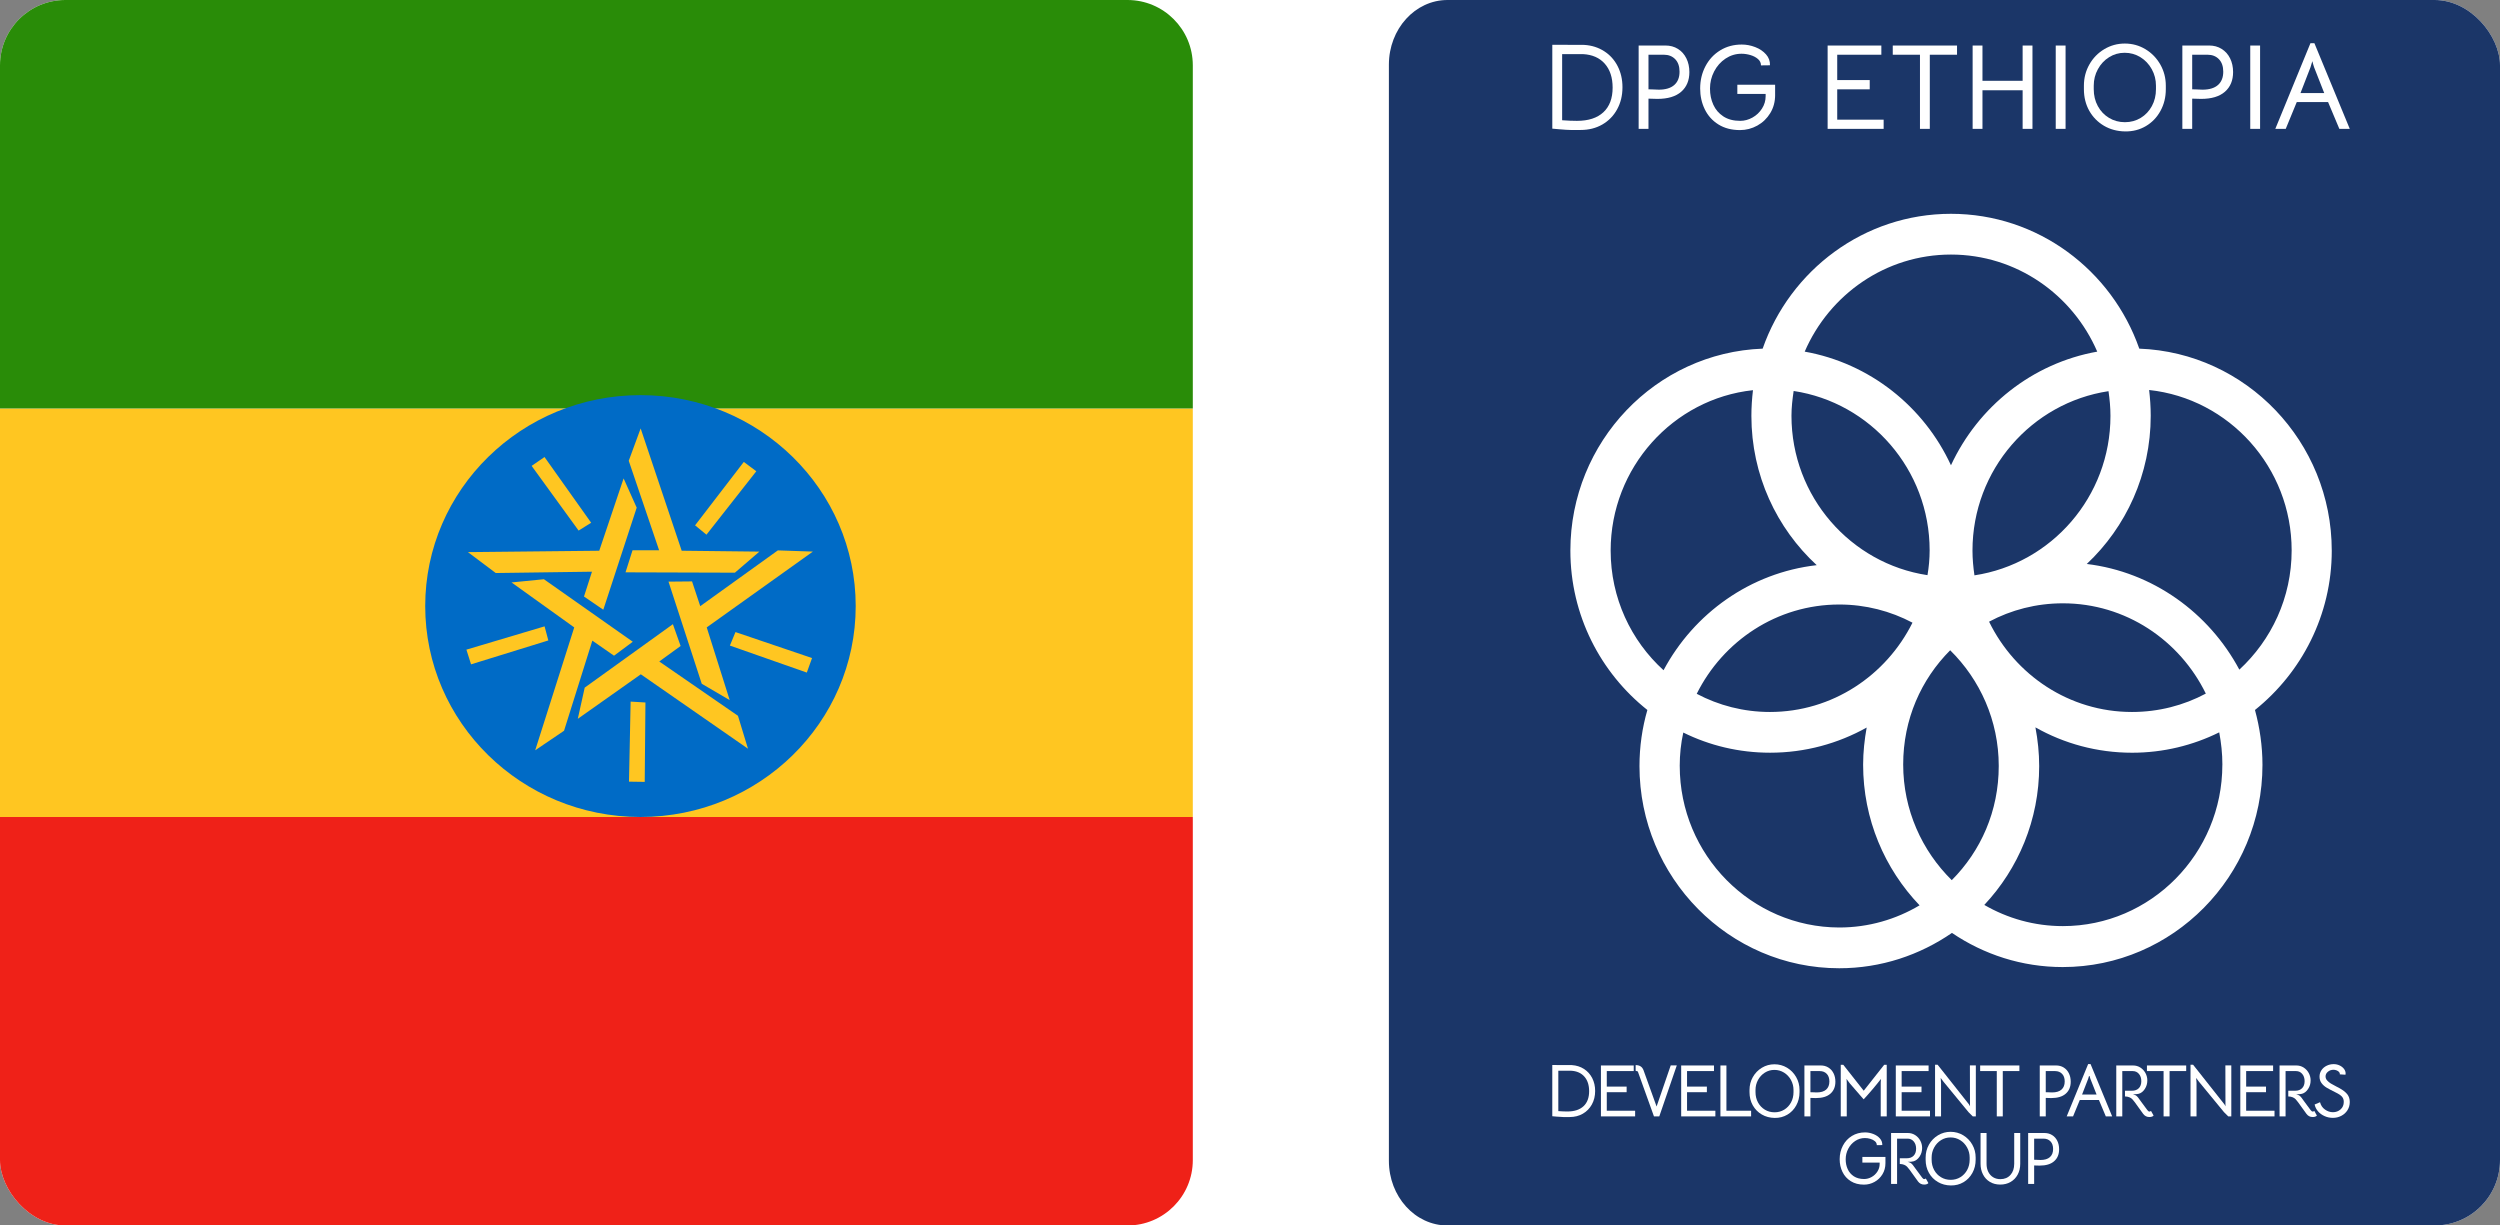 <svg width="153" height="75" viewBox="0 0 153 75" fill="none" xmlns="http://www.w3.org/2000/svg">
<rect x="0" y="0" width="153" height="75" fill="#808080" stroke="none"/>
<g clip-path="url(#clip0_367_582)">
<rect width="153" height="75" rx="4" fill="white"/>
<g clip-path="url(#clip1_367_582)">
<path d="M149.412 75H88.589C86.606 75 85 73.229 85 71.042V3.958C85 1.771 86.606 0 88.589 0H149.411C151.395 0 153 1.771 153 3.958V71.041C153 73.229 151.394 74.999 149.411 74.999L149.412 75Z" fill="#1B3668"/>
<path d="M127.71 34.516C130.114 32.255 131.624 29.027 131.624 25.445C131.624 24.907 131.587 24.382 131.527 23.868C136.42 24.394 140.249 28.599 140.249 33.684C140.249 36.582 139.005 39.173 137.048 40.982C135.187 37.498 131.745 35.004 127.709 34.515M136.008 46.801C136.008 52.241 131.635 56.678 126.247 56.678C124.495 56.678 122.853 56.201 121.439 55.382C123.517 53.17 124.798 50.174 124.798 46.886C124.798 46.079 124.713 45.285 124.568 44.515C126.32 45.505 128.337 46.067 130.488 46.067C132.397 46.067 134.209 45.615 135.816 44.82C135.937 45.456 136.01 46.116 136.01 46.8M102.799 46.874C102.799 46.176 102.872 45.492 103.017 44.832C104.624 45.626 106.424 46.066 108.333 46.066C110.471 46.066 112.488 45.504 114.24 44.526C114.108 45.259 114.023 46.03 114.023 46.8C114.023 50.137 115.34 53.169 117.478 55.406C116.04 56.262 114.361 56.763 112.561 56.763C107.185 56.751 102.8 52.325 102.8 46.873M98.572 33.695C98.572 28.61 102.401 24.404 107.282 23.879C107.221 24.392 107.185 24.93 107.185 25.456C107.185 29.075 108.731 32.326 111.183 34.588C107.124 35.052 103.669 37.534 101.809 41.018C99.815 39.209 98.572 36.593 98.572 33.696M119.399 15.579C123.398 15.579 126.841 18.023 128.351 21.52C124.376 22.229 121.066 24.881 119.399 28.475C117.744 24.881 114.422 22.229 110.448 21.52C111.958 18.024 115.401 15.579 119.399 15.579ZM121.731 38.047C123.084 37.326 124.618 36.923 126.249 36.923C130.091 36.923 133.401 39.185 134.996 42.448C133.643 43.17 132.109 43.573 130.478 43.573C126.636 43.573 123.326 41.311 121.731 38.047ZM117.044 38.108C115.436 41.336 112.139 43.573 108.321 43.573C106.702 43.573 105.18 43.17 103.84 42.461C105.447 39.233 108.744 36.996 112.562 36.996C114.181 36.996 115.703 37.399 117.044 38.108ZM109.771 23.928C114.47 24.637 118.094 28.732 118.094 33.683C118.094 34.197 118.046 34.711 117.962 35.2C113.263 34.49 109.638 30.395 109.638 25.444C109.638 24.931 109.698 24.43 109.771 23.928ZM119.448 53.866C117.623 52.069 116.475 49.563 116.475 46.788C116.475 44.014 117.575 41.58 119.351 39.796C121.175 41.593 122.323 44.099 122.323 46.874C122.323 49.648 121.224 52.082 119.448 53.866ZM129.16 25.456C129.16 30.407 125.536 34.502 120.836 35.211C120.764 34.71 120.716 34.209 120.716 33.695C120.716 28.744 124.34 24.649 129.04 23.94C129.112 24.429 129.16 24.93 129.16 25.456ZM142.703 33.696C142.703 27.033 137.46 21.581 130.924 21.337C129.245 16.532 124.715 13.085 119.399 13.085C114.083 13.085 109.553 16.532 107.874 21.337C101.338 21.581 96.107 27.033 96.107 33.696C96.107 37.656 97.956 41.177 100.819 43.451C100.505 44.539 100.336 45.688 100.336 46.886C100.336 53.707 105.821 59.257 112.562 59.257C115.123 59.257 117.491 58.45 119.46 57.094C121.405 58.414 123.737 59.184 126.237 59.184C132.978 59.184 138.463 53.634 138.463 46.812C138.463 45.651 138.294 44.514 138.004 43.451C140.855 41.165 142.704 37.644 142.704 33.696" fill="white"/>
<path d="M98.176 3.134C98.53 3.362 98.805 3.667 99.001 4.051C99.197 4.434 99.295 4.864 99.295 5.339C99.295 5.845 99.186 6.295 98.968 6.691C98.751 7.088 98.448 7.397 98.062 7.62C97.675 7.843 97.235 7.954 96.74 7.954H96.117C95.984 7.954 95.75 7.939 95.412 7.91L95.001 7.873V2.74L96.96 2.748C97.415 2.777 97.82 2.906 98.175 3.134L98.176 3.134ZM98.128 6.869C98.504 6.518 98.693 6.015 98.693 5.362C98.693 4.748 98.532 4.26 98.212 3.898C97.892 3.537 97.448 3.342 96.88 3.312H95.603V7.359C95.936 7.384 96.237 7.396 96.506 7.396C97.211 7.396 97.751 7.221 98.128 6.869Z" fill="white"/>
<path d="M102.689 2.993C102.912 3.132 103.084 3.325 103.206 3.572C103.328 3.819 103.39 4.099 103.39 4.411C103.39 4.921 103.224 5.322 102.891 5.614C102.558 5.906 102.071 6.052 101.43 6.052L100.887 6.037V7.886H100.285V2.785H101.922C102.211 2.785 102.467 2.854 102.689 2.993ZM102.465 5.202C102.681 5.011 102.788 4.74 102.788 4.389C102.788 4.062 102.7 3.807 102.524 3.624C102.347 3.441 102.115 3.349 101.826 3.349H100.887V5.466L101.143 5.473C101.329 5.483 101.454 5.488 101.518 5.488C101.934 5.488 102.249 5.392 102.465 5.202H102.465Z" fill="white"/>
<path d="M108.638 5.808C108.638 6.224 108.539 6.595 108.341 6.921C108.142 7.248 107.878 7.503 107.548 7.686C107.217 7.869 106.864 7.961 106.487 7.961C105.973 7.961 105.533 7.846 105.166 7.616C104.799 7.386 104.521 7.077 104.333 6.691C104.145 6.305 104.05 5.88 104.05 5.414C104.05 4.919 104.158 4.466 104.373 4.055C104.589 3.643 104.89 3.319 105.276 3.082C105.663 2.844 106.103 2.726 106.598 2.726C106.871 2.726 107.145 2.777 107.416 2.881C107.688 2.985 107.908 3.134 108.08 3.327C108.251 3.52 108.332 3.743 108.322 3.995L107.772 4.002C107.772 3.849 107.711 3.719 107.588 3.613C107.465 3.506 107.313 3.426 107.129 3.371C106.946 3.317 106.763 3.289 106.582 3.289C106.225 3.289 105.899 3.389 105.602 3.586C105.306 3.784 105.074 4.047 104.905 4.373C104.736 4.7 104.652 5.049 104.652 5.421C104.652 5.792 104.719 6.105 104.853 6.405C104.988 6.705 105.193 6.944 105.47 7.125C105.746 7.306 106.09 7.396 106.501 7.396C106.76 7.396 107.009 7.329 107.249 7.196C107.489 7.062 107.684 6.879 107.833 6.646C107.982 6.414 108.057 6.161 108.057 5.889V5.748H106.325V5.184H108.637V5.808H108.638Z" fill="white"/>
<path d="M111.852 2.785H115.139V3.349H112.438V4.901H114.427V5.466H112.438V7.322H115.279V7.886H111.851V2.785H111.852Z" fill="white"/>
<path d="M117.503 3.349H115.837V2.785H119.77V3.349H118.104V7.887H117.502V3.349H117.503Z" fill="white"/>
<path d="M120.725 2.785H121.327V4.946H123.785V2.785H124.387V7.887H123.785V5.525H121.327V7.887H120.725V2.785Z" fill="white"/>
<path d="M125.811 2.785H126.413V7.887H125.811V2.785Z" fill="white"/>
<path d="M128.764 7.698C128.381 7.472 128.08 7.166 127.861 6.777C127.644 6.388 127.535 5.949 127.535 5.458V5.243C127.535 4.773 127.646 4.341 127.869 3.947C128.092 3.553 128.394 3.241 128.779 3.011C129.163 2.781 129.583 2.665 130.038 2.665C130.494 2.665 130.918 2.781 131.3 3.011C131.682 3.241 131.985 3.553 132.211 3.947C132.435 4.341 132.548 4.773 132.548 5.243V5.458C132.548 5.949 132.439 6.391 132.221 6.788C132.004 7.184 131.706 7.494 131.33 7.716C130.953 7.939 130.532 8.048 130.067 8.043C129.583 8.038 129.148 7.923 128.764 7.698ZM131.014 7.215C131.302 7.039 131.53 6.797 131.696 6.491C131.863 6.184 131.945 5.84 131.945 5.458V5.243C131.945 4.881 131.86 4.546 131.689 4.237C131.518 3.927 131.286 3.682 130.995 3.501C130.704 3.321 130.383 3.23 130.03 3.23C129.677 3.23 129.364 3.321 129.076 3.501C128.787 3.682 128.559 3.927 128.39 4.237C128.221 4.546 128.137 4.881 128.137 5.243V5.458C128.137 5.839 128.219 6.183 128.386 6.491C128.552 6.798 128.781 7.039 129.072 7.215C129.363 7.39 129.687 7.478 130.045 7.478C130.402 7.478 130.725 7.39 131.013 7.215H131.014Z" fill="white"/>
<path d="M135.964 2.993C136.187 3.132 136.36 3.325 136.482 3.572C136.604 3.819 136.665 4.099 136.665 4.411C136.665 4.921 136.499 5.322 136.166 5.614C135.833 5.906 135.347 6.052 134.705 6.052L134.162 6.037V7.886H133.56V2.785H135.197C135.486 2.785 135.742 2.854 135.964 2.993ZM135.74 5.202C135.956 5.011 136.063 4.74 136.063 4.389C136.063 4.062 135.975 3.807 135.799 3.624C135.622 3.441 135.39 3.349 135.101 3.349H134.162V5.466L134.418 5.473C134.604 5.483 134.729 5.488 134.793 5.488C135.209 5.488 135.524 5.392 135.74 5.202H135.74Z" fill="white"/>
<path d="M137.715 2.785H138.317V7.887H137.715V2.785Z" fill="white"/>
<path d="M141.399 2.644H141.641L143.806 7.887H143.168L142.478 6.246H140.562L139.887 7.887H139.249L141.399 2.644ZM141.619 4.107L141.56 3.914L141.516 3.743L141.465 3.907L141.406 4.107L140.79 5.696H142.243L141.619 4.107Z" fill="white"/>
<path d="M96.94 65.42C97.157 65.559 97.324 65.746 97.444 65.98C97.563 66.214 97.623 66.477 97.623 66.767C97.623 67.076 97.556 67.351 97.423 67.592C97.29 67.834 97.106 68.023 96.87 68.159C96.634 68.295 96.364 68.363 96.063 68.363H95.681C95.601 68.363 95.457 68.354 95.251 68.336L95 68.313V65.179L96.197 65.184C96.475 65.202 96.722 65.28 96.939 65.419L96.94 65.42ZM96.911 67.701C97.141 67.486 97.255 67.18 97.255 66.781C97.255 66.405 97.157 66.108 96.962 65.887C96.766 65.666 96.495 65.547 96.148 65.529H95.369V68C95.572 68.016 95.756 68.023 95.92 68.023C96.35 68.023 96.68 67.916 96.91 67.701H96.911Z" fill="white"/>
<path d="M97.977 65.207H99.984V65.551H98.335V66.499H99.55V66.844H98.335V67.978H100.07V68.323H97.977V65.207V65.207Z" fill="white"/>
<path d="M100.208 65.56C100.193 65.554 100.157 65.547 100.101 65.537V65.184C100.22 65.184 100.32 65.209 100.401 65.259C100.482 65.309 100.543 65.39 100.585 65.502L101.383 67.719L102.248 65.203H102.62L101.549 68.322H101.222L100.245 65.602C100.236 65.581 100.224 65.567 100.209 65.561L100.208 65.56Z" fill="white"/>
<path d="M102.888 65.207H104.896V65.551H103.247V66.499H104.461V66.844H103.247V67.978H104.981V68.323H102.888V65.207V65.207Z" fill="white"/>
<path d="M105.29 65.207H105.657V67.977H107.168V68.322H105.29V65.207Z" fill="white"/>
<path d="M107.82 68.206C107.585 68.068 107.402 67.881 107.269 67.644C107.136 67.406 107.07 67.138 107.07 66.839V66.707C107.07 66.42 107.137 66.156 107.274 65.916C107.41 65.676 107.595 65.486 107.829 65.345C108.064 65.204 108.32 65.134 108.598 65.134C108.876 65.134 109.135 65.204 109.369 65.345C109.602 65.486 109.787 65.675 109.924 65.916C110.062 66.156 110.131 66.42 110.131 66.707V66.839C110.131 67.138 110.064 67.408 109.931 67.65C109.798 67.893 109.617 68.081 109.387 68.217C109.157 68.354 108.899 68.42 108.616 68.417C108.32 68.413 108.055 68.344 107.82 68.206ZM109.194 67.912C109.37 67.804 109.509 67.656 109.611 67.469C109.712 67.282 109.763 67.072 109.763 66.839V66.707C109.763 66.487 109.711 66.282 109.606 66.093C109.501 65.903 109.36 65.754 109.183 65.644C109.005 65.534 108.809 65.478 108.593 65.478C108.378 65.478 108.187 65.533 108.01 65.644C107.834 65.755 107.694 65.904 107.591 66.093C107.489 66.282 107.437 66.487 107.437 66.707V66.839C107.437 67.072 107.488 67.281 107.589 67.469C107.691 67.656 107.831 67.804 108.008 67.912C108.186 68.019 108.384 68.073 108.602 68.073C108.821 68.073 109.017 68.019 109.194 67.912Z" fill="white"/>
<path d="M111.897 65.333C112.033 65.418 112.139 65.536 112.214 65.687C112.289 65.838 112.326 66.009 112.326 66.2C112.326 66.511 112.224 66.756 112.021 66.934C111.818 67.113 111.52 67.202 111.129 67.202L110.798 67.192V68.322H110.43V65.206H111.429C111.606 65.206 111.762 65.248 111.897 65.333V65.333ZM111.761 66.683C111.892 66.567 111.958 66.401 111.958 66.186C111.958 65.987 111.904 65.831 111.797 65.719C111.689 65.607 111.547 65.551 111.371 65.551H110.798V66.844L110.955 66.848C111.068 66.854 111.144 66.857 111.183 66.857C111.437 66.857 111.63 66.799 111.762 66.683H111.761Z" fill="white"/>
<path d="M112.81 65.166L114.06 66.753L115.311 65.166H115.468V68.322H115.1V66.267C115.1 66.222 115.105 66.143 115.114 66.032C114.97 66.219 114.797 66.432 114.596 66.669C114.394 66.907 114.214 67.11 114.056 67.279L113.877 67.075C113.516 66.658 113.294 66.402 113.214 66.309C113.187 66.275 113.161 66.241 113.136 66.205C113.111 66.169 113.086 66.135 113.062 66.105L113.008 66.028C113.017 66.112 113.021 66.193 113.021 66.268V68.322H112.654V65.166H112.811L112.81 65.166Z" fill="white"/>
<path d="M116.023 65.207H118.03V65.551H116.381V66.499H117.596V66.844H116.381V67.978H118.116V68.323H116.023V65.207V65.207Z" fill="white"/>
<path d="M118.425 65.161H118.582L120.504 67.592L120.567 67.705L120.563 67.578L120.558 65.202H120.921V68.322H120.732L120.473 68.063L118.944 66.204L118.769 65.969L118.792 66.268V68.322H118.425V65.162V65.161Z" fill="white"/>
<path d="M122.202 65.551H121.185V65.207H123.587V65.551H122.57V68.322H122.203V65.551H122.202Z" fill="white"/>
<path d="M126.3 65.333C126.436 65.418 126.541 65.536 126.616 65.687C126.691 65.838 126.728 66.009 126.728 66.2C126.728 66.511 126.627 66.756 126.423 66.934C126.221 67.113 125.923 67.202 125.532 67.202L125.2 67.192V68.322H124.833V65.206H125.832C126.008 65.206 126.164 65.248 126.3 65.333V65.333ZM126.164 66.683C126.295 66.567 126.36 66.401 126.36 66.186C126.36 65.987 126.307 65.831 126.199 65.719C126.092 65.607 125.95 65.551 125.774 65.551H125.2V66.844L125.357 66.848C125.471 66.854 125.547 66.857 125.586 66.857C125.84 66.857 126.033 66.799 126.164 66.683H126.164Z" fill="white"/>
<path d="M127.795 65.121H127.942L129.264 68.322H128.875L128.454 67.32H127.284L126.872 68.322H126.482L127.795 65.121ZM127.929 66.014L127.893 65.896L127.866 65.792L127.835 65.892L127.799 66.014L127.423 66.984H128.31L127.928 66.014L127.929 66.014Z" fill="white"/>
<path d="M131.801 68.272C131.747 68.332 131.66 68.362 131.541 68.362C131.386 68.362 131.26 68.299 131.164 68.172L130.645 67.451C130.588 67.375 130.538 67.314 130.495 67.269C130.452 67.224 130.393 67.186 130.32 67.154C130.247 67.123 130.156 67.105 130.049 67.102V66.753H130.479C130.655 66.753 130.794 66.701 130.896 66.597C130.997 66.493 131.048 66.35 131.048 66.168C131.048 65.986 131 65.838 130.903 65.724C130.806 65.609 130.68 65.551 130.529 65.551H129.884V68.322H129.516V65.207H130.547C130.708 65.207 130.856 65.249 130.989 65.333C131.121 65.418 131.226 65.531 131.302 65.671C131.379 65.812 131.416 65.963 131.416 66.123C131.416 66.316 131.365 66.491 131.264 66.644C131.162 66.799 131.039 66.897 130.892 66.939C130.82 66.96 130.701 66.97 130.533 66.97C130.62 66.994 130.683 67.019 130.724 67.045C130.764 67.071 130.808 67.115 130.856 67.175L131.021 67.402C131.254 67.719 131.386 67.897 131.416 67.937C131.443 67.971 131.465 67.994 131.485 68.007C131.505 68.021 131.525 68.028 131.546 68.028C131.581 68.028 131.613 68.014 131.64 67.987L131.801 68.272V68.272Z" fill="white"/>
<path d="M132.41 65.551H131.393V65.207H133.795V65.551H132.778V68.322H132.411V65.551H132.41Z" fill="white"/>
<path d="M134.06 65.161H134.217L136.139 67.592L136.202 67.705L136.198 67.578L136.193 65.202H136.556V68.322H136.368L136.108 68.063L134.579 66.204L134.404 65.969L134.427 66.268V68.322H134.06V65.162V65.161Z" fill="white"/>
<path d="M137.107 65.207H139.114V65.551H137.465V66.499H138.68V66.844H137.465V67.978H139.2V68.323H137.107V65.207V65.207Z" fill="white"/>
<path d="M141.794 68.272C141.74 68.332 141.654 68.362 141.534 68.362C141.379 68.362 141.253 68.299 141.158 68.172L140.638 67.451C140.581 67.375 140.531 67.314 140.488 67.269C140.445 67.224 140.387 67.186 140.313 67.154C140.24 67.123 140.149 67.105 140.042 67.102V66.753H140.472C140.648 66.753 140.787 66.701 140.889 66.597C140.991 66.493 141.042 66.35 141.042 66.168C141.042 65.986 140.993 65.838 140.896 65.724C140.799 65.609 140.674 65.551 140.522 65.551H139.877V68.322H139.509V65.207H140.54C140.702 65.207 140.849 65.249 140.982 65.333C141.115 65.418 141.219 65.531 141.296 65.671C141.372 65.812 141.41 65.963 141.41 66.123C141.41 66.316 141.359 66.491 141.257 66.644C141.156 66.799 141.032 66.897 140.885 66.939C140.814 66.96 140.694 66.97 140.526 66.97C140.613 66.994 140.676 67.019 140.717 67.045C140.757 67.071 140.801 67.115 140.849 67.175L141.014 67.402C141.247 67.719 141.379 67.897 141.409 67.937C141.436 67.971 141.459 67.994 141.479 68.007C141.498 68.021 141.518 68.028 141.539 68.028C141.575 68.028 141.606 68.014 141.633 67.987L141.794 68.272V68.272Z" fill="white"/>
<path d="M142.269 68.308C142.11 68.238 141.976 68.142 141.868 68.018C141.758 67.894 141.687 67.753 141.655 67.596L141.986 67.455C142.034 67.645 142.134 67.795 142.287 67.903C142.439 68.012 142.602 68.067 142.775 68.067C142.96 68.067 143.117 68.008 143.246 67.892C143.375 67.776 143.439 67.624 143.439 67.437C143.439 67.306 143.402 67.199 143.327 67.115C143.252 67.03 143.121 66.942 142.932 66.852C142.693 66.734 142.512 66.638 142.388 66.564C142.264 66.49 142.161 66.397 142.079 66.287C141.997 66.177 141.956 66.044 141.956 65.891C141.956 65.737 141.996 65.611 142.075 65.494C142.153 65.378 142.259 65.287 142.393 65.222C142.525 65.157 142.669 65.125 142.821 65.125C142.95 65.125 143.07 65.151 143.182 65.204C143.294 65.257 143.383 65.327 143.451 65.415C143.518 65.502 143.552 65.596 143.552 65.696C143.552 65.711 143.548 65.737 143.542 65.773L143.193 65.75C143.205 65.702 143.192 65.655 143.155 65.612C143.118 65.568 143.066 65.533 143.001 65.507C142.935 65.482 142.872 65.469 142.812 65.469C142.681 65.469 142.566 65.509 142.47 65.589C142.373 65.669 142.324 65.765 142.324 65.877C142.324 65.967 142.356 66.049 142.42 66.122C142.484 66.194 142.56 66.257 142.646 66.31C142.733 66.363 142.845 66.424 142.982 66.494L143.143 66.576C143.379 66.706 143.549 66.836 143.652 66.966C143.755 67.096 143.806 67.254 143.806 67.442C143.806 67.63 143.759 67.797 143.665 67.945C143.571 68.093 143.445 68.208 143.286 68.29C143.128 68.372 142.958 68.413 142.775 68.413C142.593 68.413 142.427 68.378 142.269 68.308Z" fill="white"/>
<path d="M115.389 71.185C115.389 71.439 115.328 71.665 115.207 71.865C115.086 72.064 114.925 72.221 114.723 72.332C114.522 72.444 114.305 72.5 114.075 72.5C113.762 72.5 113.493 72.429 113.269 72.289C113.044 72.148 112.875 71.96 112.76 71.724C112.645 71.489 112.588 71.228 112.588 70.944C112.588 70.641 112.653 70.365 112.785 70.114C112.916 69.863 113.099 69.665 113.335 69.52C113.572 69.375 113.84 69.303 114.142 69.303C114.309 69.303 114.476 69.335 114.642 69.398C114.808 69.462 114.943 69.552 115.048 69.671C115.153 69.789 115.202 69.924 115.196 70.079L114.86 70.083C114.86 69.989 114.823 69.91 114.748 69.845C114.673 69.78 114.58 69.731 114.468 69.698C114.356 69.664 114.244 69.648 114.134 69.648C113.916 69.648 113.716 69.708 113.536 69.829C113.355 69.95 113.213 70.11 113.11 70.309C113.007 70.508 112.956 70.722 112.956 70.949C112.956 71.175 112.997 71.367 113.079 71.55C113.161 71.733 113.286 71.879 113.455 71.99C113.625 72.1 113.834 72.156 114.085 72.156C114.244 72.156 114.396 72.115 114.542 72.033C114.689 71.952 114.807 71.84 114.898 71.698C114.989 71.556 115.035 71.401 115.035 71.236V71.15H113.977V70.805H115.389V71.186V71.185Z" fill="white"/>
<path d="M118.019 72.405C117.965 72.466 117.878 72.496 117.759 72.496C117.604 72.496 117.478 72.432 117.382 72.305L116.863 71.584C116.806 71.508 116.756 71.448 116.713 71.403C116.67 71.357 116.611 71.319 116.538 71.287C116.465 71.256 116.374 71.238 116.267 71.235V70.886H116.697C116.873 70.886 117.012 70.834 117.114 70.73C117.215 70.626 117.266 70.483 117.266 70.301C117.266 70.119 117.218 69.972 117.12 69.857C117.024 69.742 116.898 69.685 116.747 69.685H116.101V72.455H115.734V69.34H116.765C116.926 69.34 117.073 69.382 117.207 69.467C117.339 69.551 117.444 69.664 117.52 69.805C117.597 69.946 117.634 70.096 117.634 70.256C117.634 70.45 117.583 70.624 117.482 70.778C117.38 70.932 117.256 71.03 117.11 71.072C117.038 71.094 116.919 71.104 116.751 71.104C116.838 71.128 116.901 71.153 116.941 71.179C116.982 71.204 117.026 71.248 117.073 71.308L117.239 71.535C117.472 71.852 117.604 72.031 117.634 72.07C117.661 72.104 117.683 72.127 117.703 72.141C117.722 72.154 117.743 72.161 117.764 72.161C117.799 72.161 117.831 72.147 117.858 72.12L118.019 72.406V72.405Z" fill="white"/>
<path d="M118.6 72.339C118.365 72.202 118.181 72.015 118.049 71.777C117.915 71.54 117.849 71.271 117.849 70.972V70.841C117.849 70.553 117.917 70.29 118.053 70.05C118.189 69.809 118.374 69.619 118.609 69.478C118.844 69.337 119.099 69.267 119.377 69.267C119.655 69.267 119.915 69.338 120.148 69.478C120.381 69.619 120.567 69.809 120.704 70.05C120.841 70.29 120.91 70.553 120.91 70.841V70.972C120.91 71.271 120.844 71.542 120.71 71.784C120.577 72.026 120.396 72.215 120.166 72.351C119.936 72.487 119.679 72.553 119.395 72.55C119.099 72.547 118.834 72.477 118.6 72.339ZM119.973 72.045C120.15 71.938 120.288 71.79 120.39 71.603C120.492 71.416 120.543 71.206 120.543 70.972V70.841C120.543 70.62 120.49 70.415 120.386 70.226C120.281 70.037 120.14 69.887 119.962 69.777C119.784 69.667 119.588 69.612 119.373 69.612C119.157 69.612 118.966 69.667 118.79 69.777C118.613 69.888 118.474 70.038 118.371 70.226C118.268 70.415 118.216 70.62 118.216 70.841V70.972C118.216 71.205 118.267 71.415 118.369 71.603C118.47 71.79 118.61 71.938 118.788 72.045C118.966 72.152 119.164 72.206 119.382 72.206C119.6 72.206 119.797 72.152 119.973 72.045Z" fill="white"/>
<path d="M121.779 72.33C121.596 72.22 121.456 72.068 121.358 71.874C121.259 71.681 121.21 71.465 121.21 71.226V69.339H121.577V71.226C121.577 71.413 121.613 71.578 121.684 71.72C121.756 71.862 121.856 71.972 121.982 72.049C122.109 72.126 122.256 72.164 122.424 72.164C122.681 72.164 122.886 72.078 123.04 71.906C123.193 71.734 123.27 71.507 123.27 71.226V69.339H123.638V71.226C123.638 71.477 123.585 71.698 123.48 71.89C123.376 72.082 123.231 72.231 123.046 72.337C122.861 72.443 122.65 72.496 122.414 72.496C122.178 72.496 121.96 72.441 121.777 72.33H121.779Z" fill="white"/>
<path d="M125.59 69.467C125.726 69.551 125.831 69.669 125.906 69.82C125.981 69.971 126.018 70.142 126.018 70.333C126.018 70.644 125.917 70.889 125.713 71.067C125.511 71.246 125.213 71.335 124.822 71.335L124.49 71.326V72.455H124.123V69.34H125.122C125.298 69.34 125.454 69.382 125.59 69.467ZM125.454 70.816C125.585 70.7 125.65 70.534 125.65 70.319C125.65 70.12 125.597 69.964 125.489 69.852C125.382 69.74 125.24 69.685 125.064 69.685H124.49V70.977L124.647 70.981C124.761 70.987 124.837 70.991 124.876 70.991C125.13 70.991 125.323 70.933 125.454 70.816L125.454 70.816Z" fill="white"/>
</g>
<path d="M73 25H0V50H73V25Z" fill="#FFC621"/>
<path d="M73 50H0V75H69C71.209 75 73 73.209 73 71V50Z" fill="#EF2118"/>
<path d="M69 0H0V25H73V4C73 1.791 71.209 0 69 0Z" fill="#298C08"/>
<path d="M39.196 50C46.471 50 52.369 44.221 52.369 37.091C52.369 29.962 46.471 24.182 39.196 24.182C31.921 24.182 26.023 29.962 26.023 37.091C26.023 44.221 31.921 50 39.196 50Z" fill="#006BC6"/>
<path fill-rule="evenodd" clip-rule="evenodd" d="M33.324 27.97L32.536 28.512L35.411 32.472L36.179 31.992L33.324 27.97ZM36.922 37.316L35.74 36.508L36.229 34.988L30.34 35.069L28.636 33.79L36.674 33.705L38.165 29.279L38.966 31.069L36.922 37.316L36.922 37.316ZM46.286 28.841L45.521 28.269L42.538 32.151L43.236 32.723L46.286 28.841ZM38.282 35.027L38.71 33.678L40.337 33.675L38.479 28.2L39.208 26.22L41.719 33.704L46.475 33.759L44.976 35.048L38.282 35.027ZM49.377 41.162L49.697 40.273L45.011 38.683L44.67 39.509L49.377 41.162ZM40.912 35.596L42.353 35.582L42.855 37.097L47.604 33.684L49.749 33.757L43.252 38.396L44.658 42.848L42.947 41.846L40.912 35.596ZM38.495 47.837L39.457 47.851L39.501 42.992L38.594 42.938L38.495 47.837ZM41.181 38.2L41.654 39.534L40.347 40.483L45.163 43.806L45.777 45.822L39.218 41.267L35.361 43.992L35.784 42.083L41.181 38.2ZM28.544 39.758L28.828 40.658L33.558 39.195L33.328 38.333L28.544 39.758ZM38.726 39.275L37.578 40.129L36.252 39.207L34.52 44.722L32.754 45.918L35.143 38.397L31.305 35.645L33.288 35.449L38.726 39.275Z" fill="#FFC621"/>
</g>
<defs>
<clipPath id="clip0_367_582">
<rect width="153" height="75" rx="4" fill="white"/>
</clipPath>
<clipPath id="clip1_367_582">
<rect width="68" height="75" fill="white" transform="translate(85)"/>
</clipPath>
</defs>
</svg>
